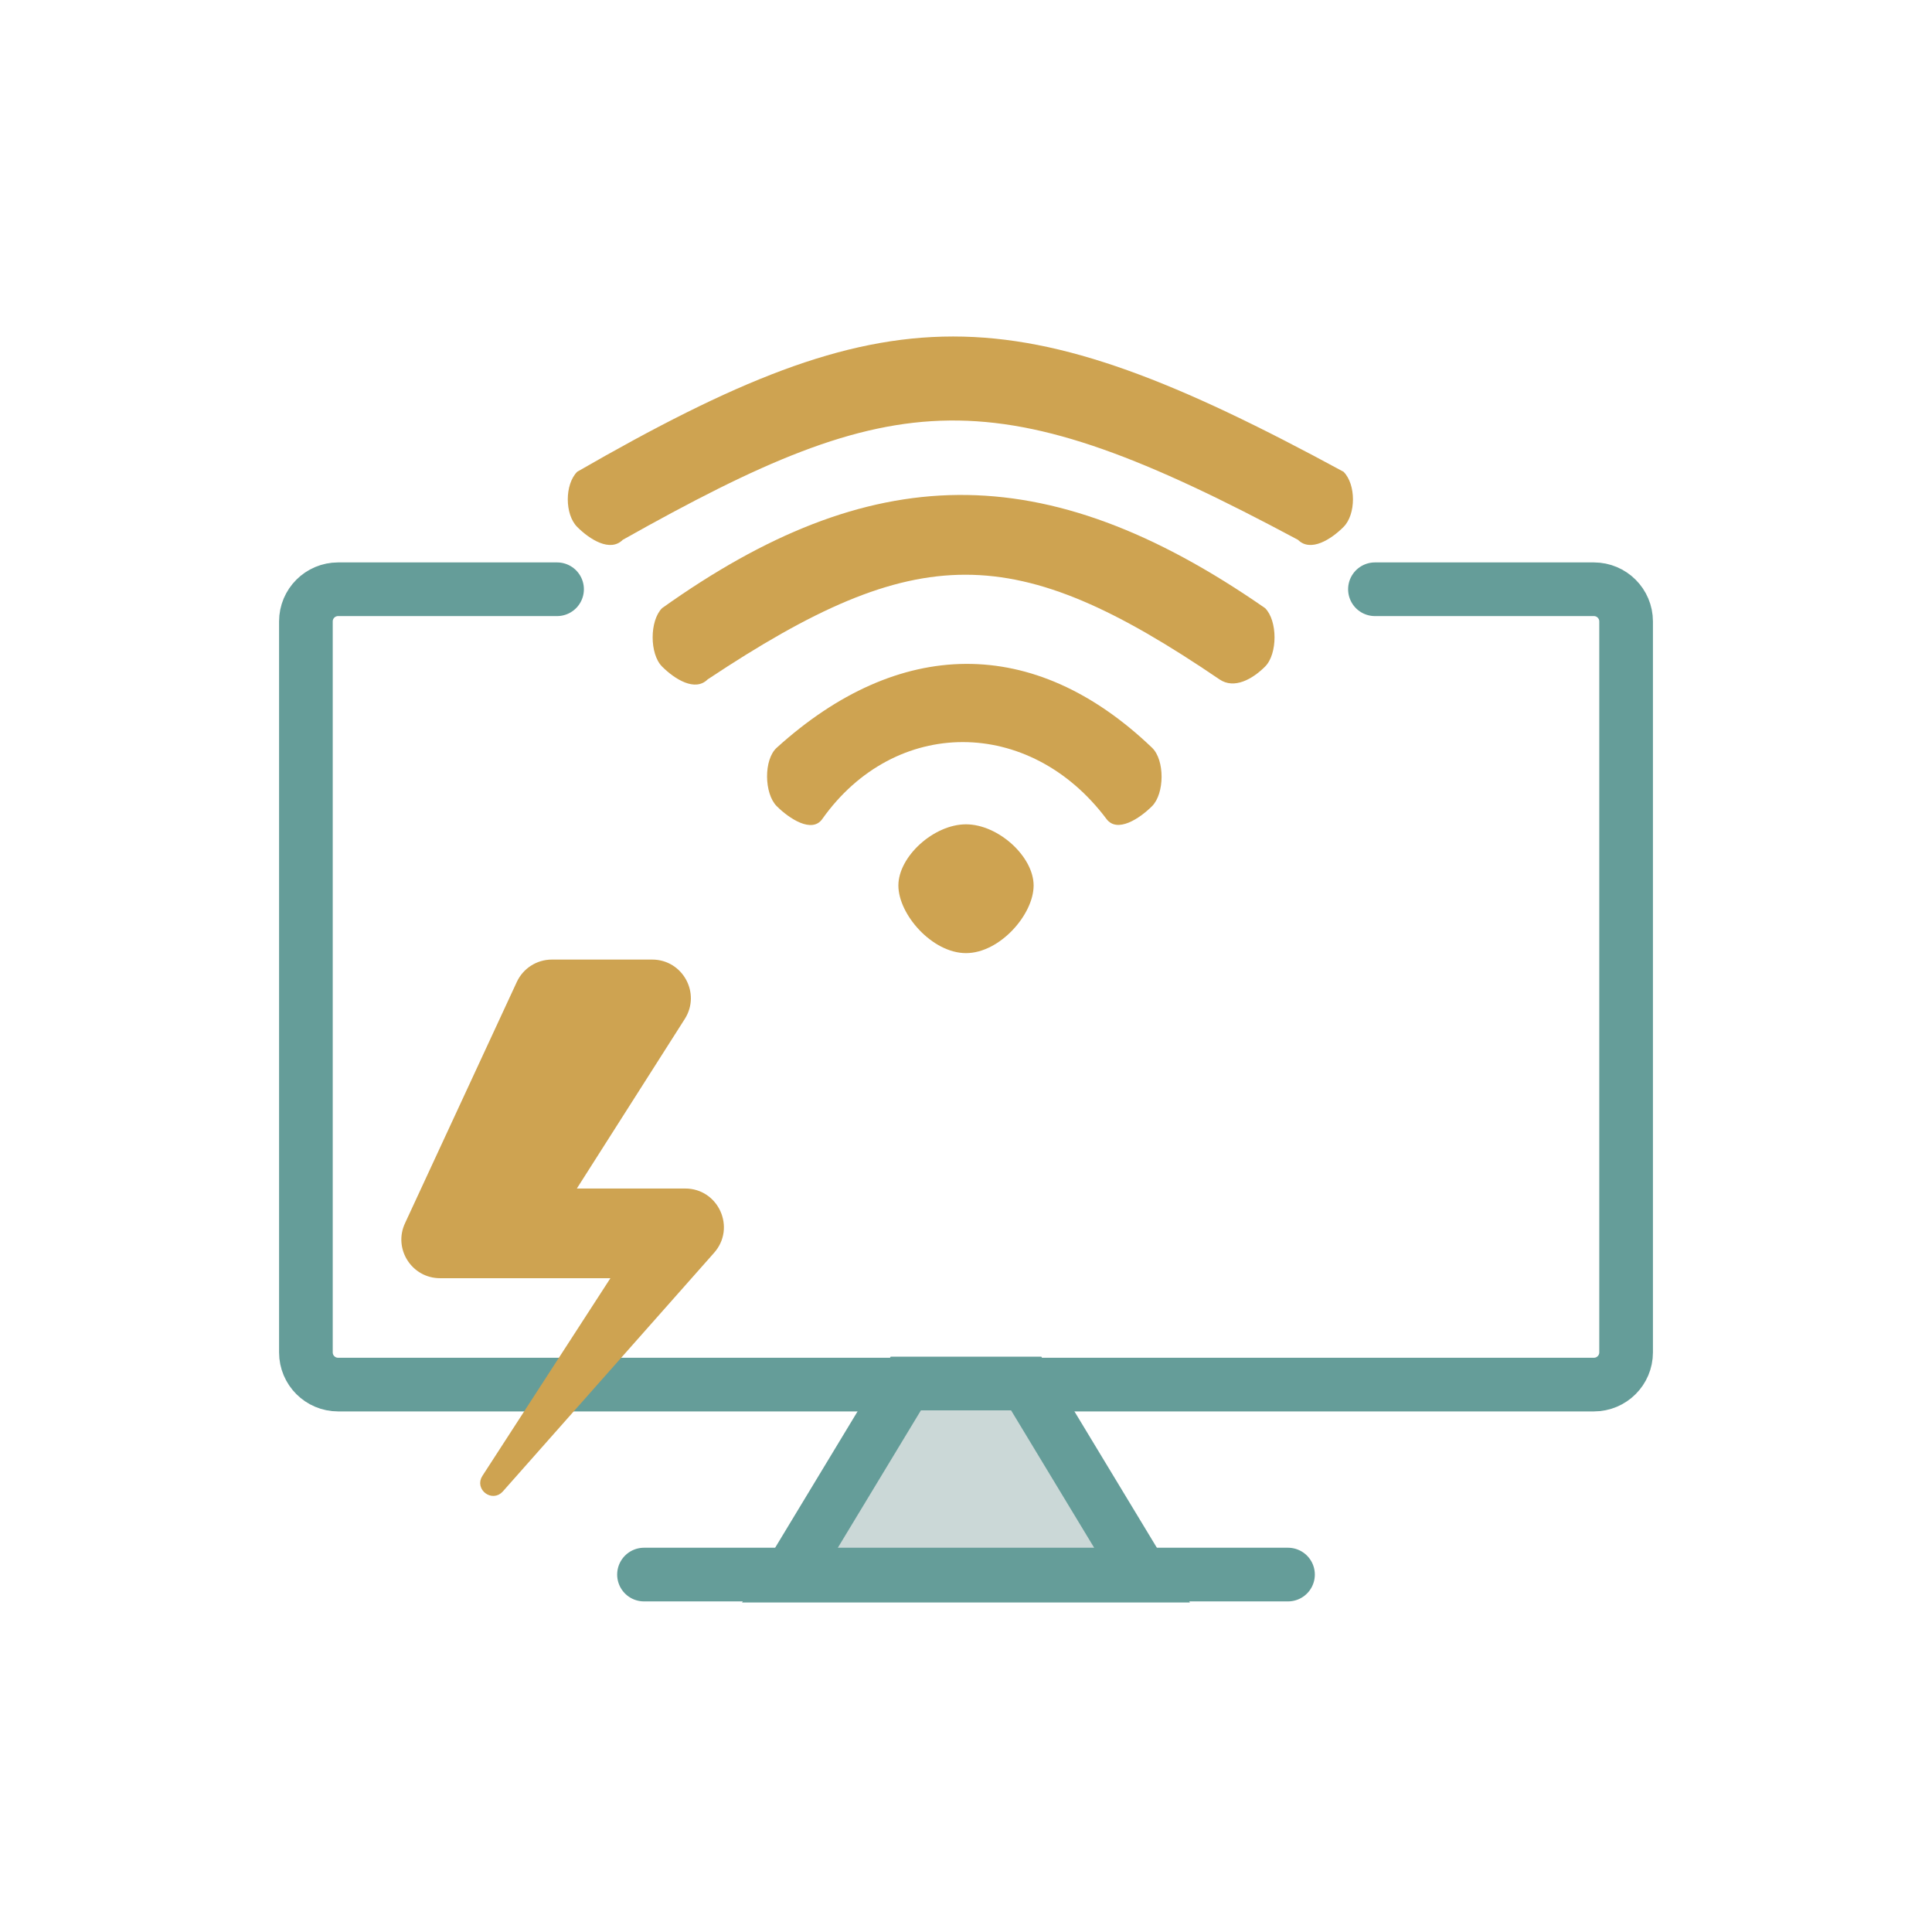 <svg width="180" height="180" viewBox="0 0 180 180" fill="none" xmlns="http://www.w3.org/2000/svg">
<path d="M51.9 54.899H31.5C29.843 54.899 28.5 56.243 28.5 57.899V125.999C28.5 127.656 29.843 128.999 31.5 128.999H148.5C150.157 128.999 151.5 127.656 151.5 125.999V57.899C151.5 56.243 150.157 54.899 148.5 54.899H128.1" stroke="#659D99" stroke-width="5" stroke-linecap="round"/>
<path d="M95.609 128.899L96.339 130.105L104.14 143.006L106.433 146.8H73.567L75.86 143.006L83.661 130.105L84.391 128.899H95.609Z" fill="#CBD8D7" stroke="#659D99" stroke-width="5"/>
<path d="M60 146.699H120" stroke="#659D99" stroke-width="5" stroke-linecap="round"/>
<path d="M60.762 89.701C63.366 89.701 64.945 92.577 63.546 94.773L53.49 110.57C53.363 110.77 53.507 111.031 53.743 111.031H63.838C66.682 111.032 68.194 114.389 66.309 116.519L46.621 138.758C45.883 139.591 44.587 138.606 45.193 137.672L57.123 119.25C57.252 119.05 57.109 118.787 56.871 118.787H40.996C38.586 118.787 36.989 116.286 38.002 114.1L48.422 91.613C48.962 90.447 50.131 89.701 51.416 89.701H60.762Z" fill="#CEA351" stroke="#CEA351" stroke-width="0.6"/>
<path d="M53.778 43.952C52.606 45.124 52.606 47.923 53.778 49.095C54.949 50.266 56.849 51.466 58.02 50.295C83.7 35.849 92.55 35.099 120.931 50.295C122.102 51.466 124.002 50.266 125.173 49.095C126.345 47.923 126.345 45.124 125.173 43.952C94.2 27.15 82.95 27.15 53.778 43.952Z" fill="#CEA351"/>
<path d="M90 88.8C93.15 88.8 96.3 85.201 96.3 82.5C96.3 79.799 93 76.8 90 76.8C87 76.8 83.7 79.8 83.7 82.5C83.7 85.199 86.85 88.8 90 88.8Z" fill="#CEA351"/>
<path d="M72.365 75.108C71.194 73.936 71.137 70.777 72.365 69.665C83.7 59.399 96.3 59.099 107.334 69.665C108.531 70.811 108.506 73.936 107.334 75.108C106.163 76.279 104.086 77.633 103.092 76.308C95.925 66.749 83.381 66.749 76.608 76.308C75.65 77.66 73.537 76.279 72.365 75.108Z" fill="#CEA351"/>
<path d="M61.684 56.659C60.513 57.83 60.513 60.93 61.684 62.101C62.856 63.273 64.755 64.473 65.927 63.301C85.5 50.295 94.5 50.295 113.624 63.301C114.994 64.233 116.695 63.273 117.867 62.101C119.038 60.93 119.038 57.83 117.867 56.659C97.2 42.3 81 42.9 61.684 56.659Z" fill="#CEA351"/>
</svg>
